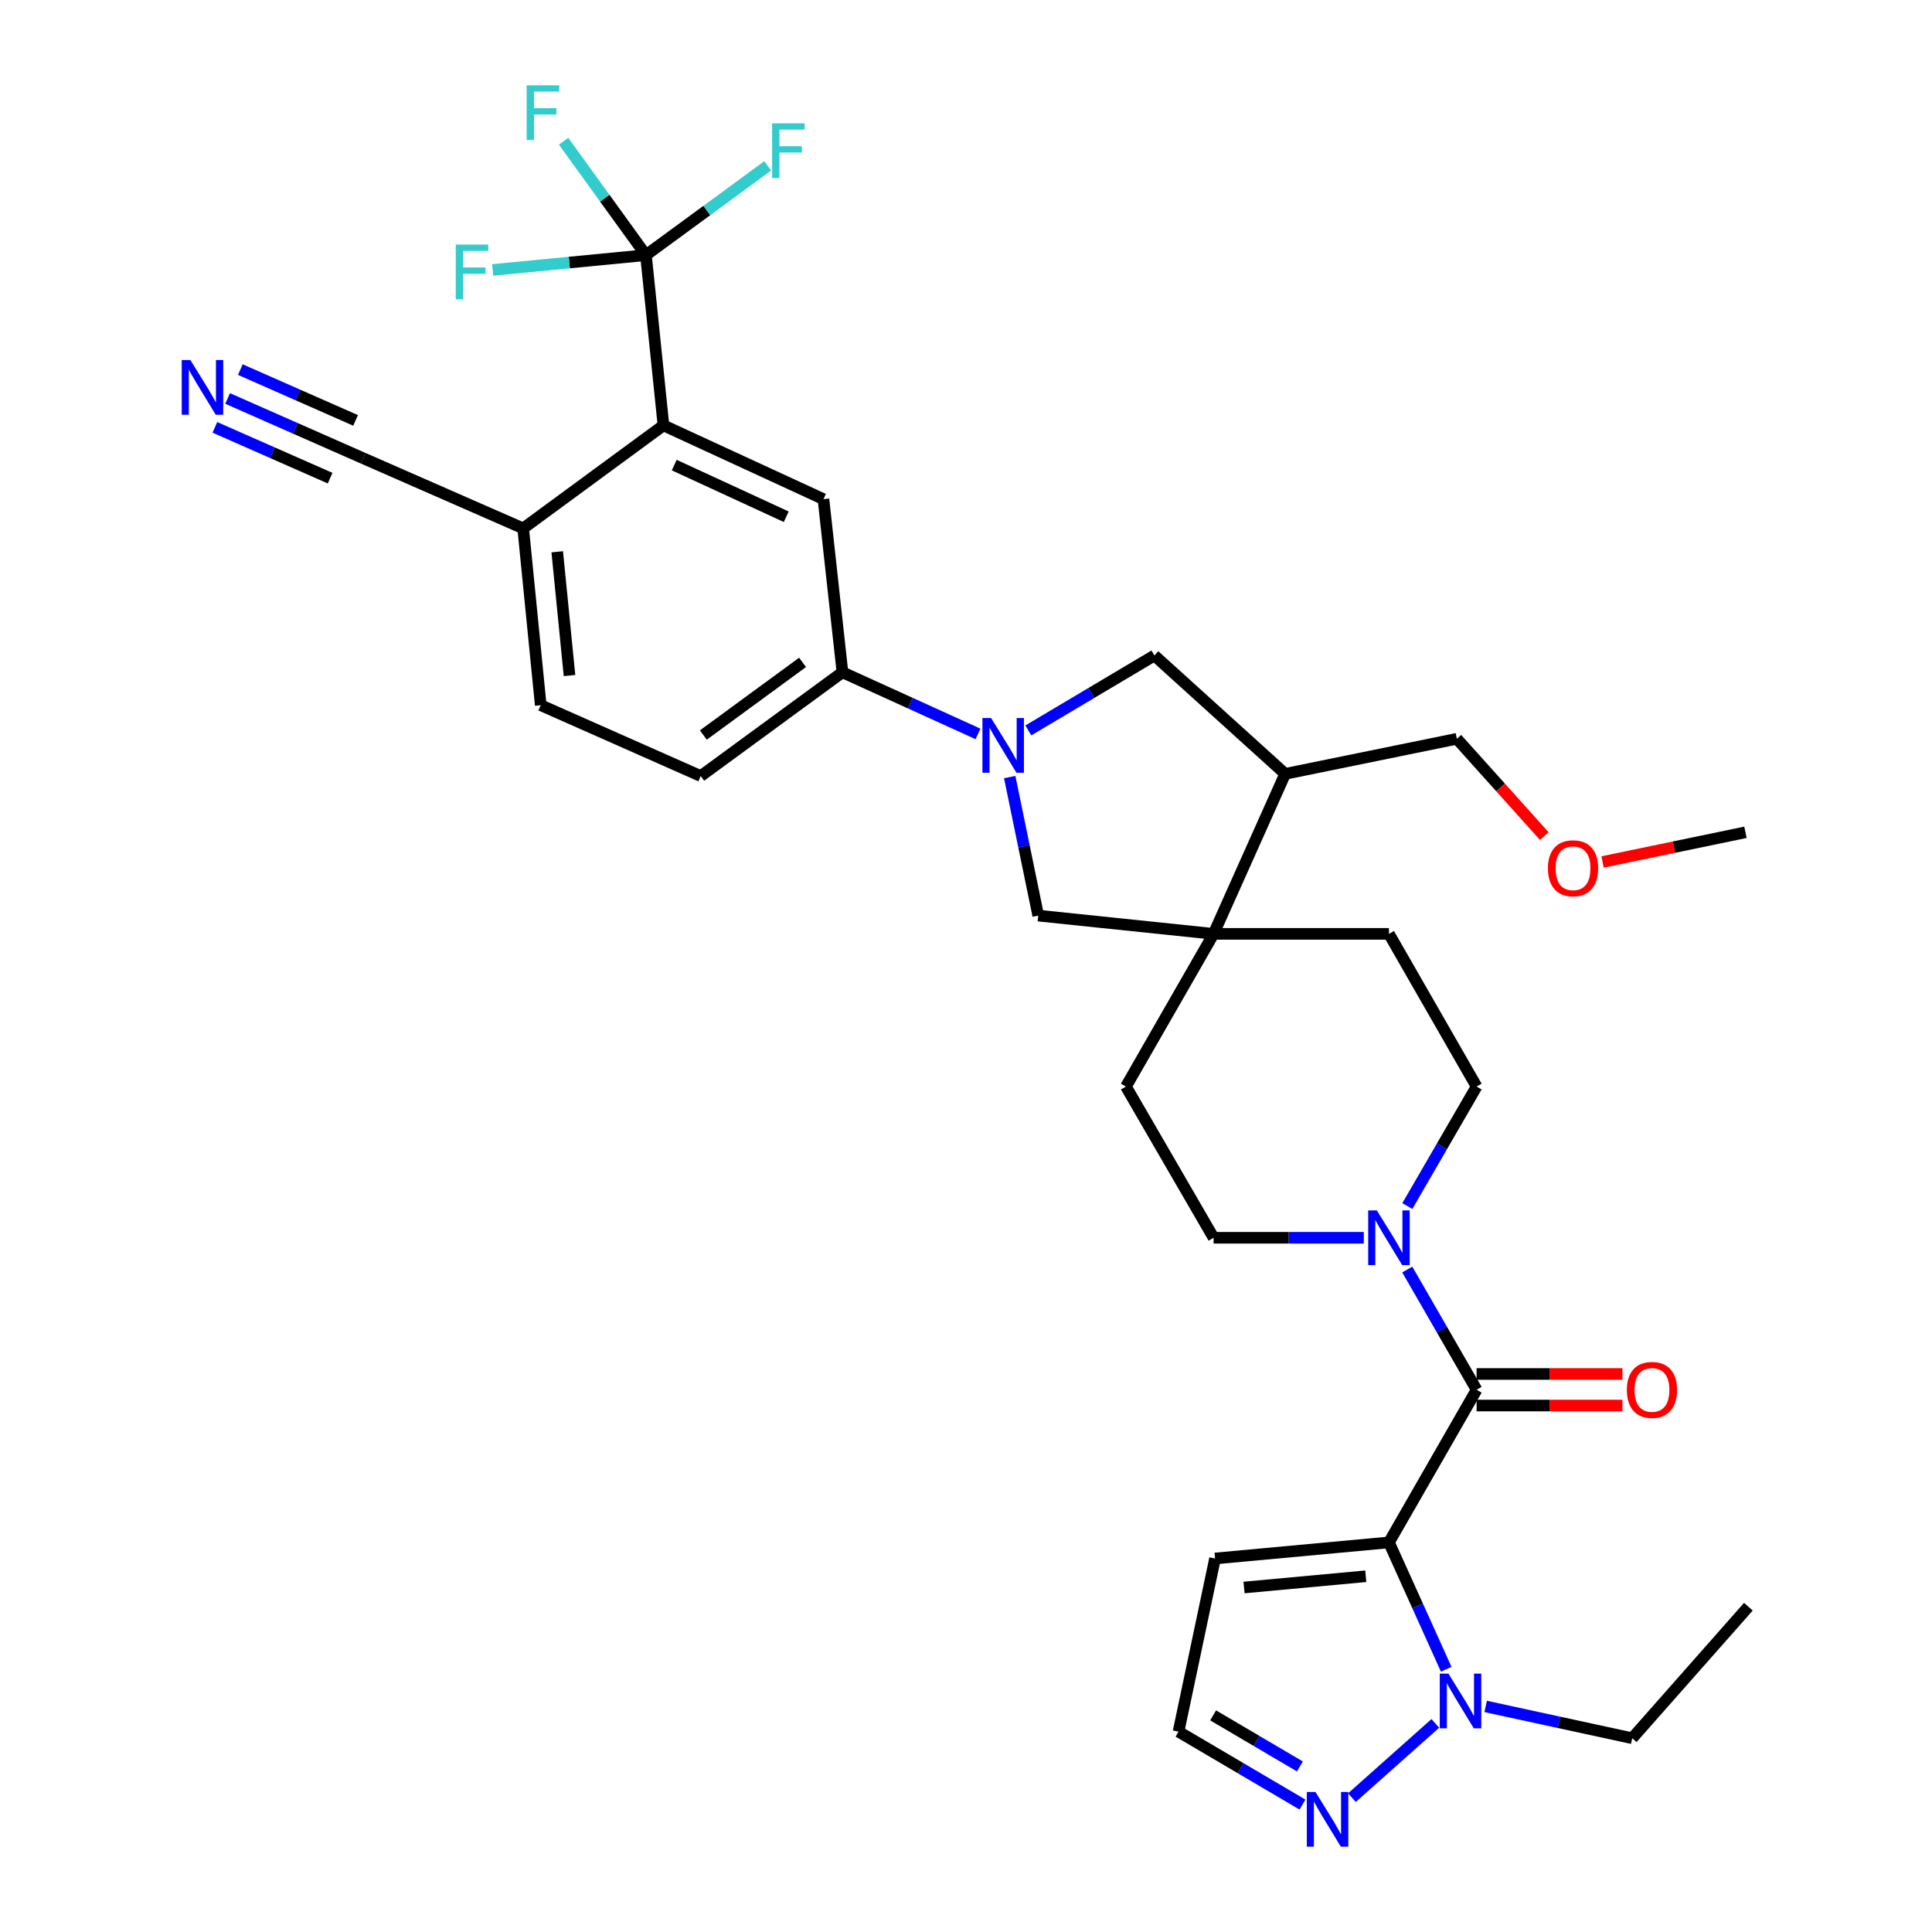 <?xml version='1.0' encoding='iso-8859-1'?>
<svg version='1.1' baseProfile='full'
              xmlns='http://www.w3.org/2000/svg'
                      xmlns:rdkit='http://www.rdkit.org/xml'
                      xmlns:xlink='http://www.w3.org/1999/xlink'
                  xml:space='preserve'
width='1000px' height='1000px' viewBox='0 0 1000 1000'>
<!-- END OF HEADER -->
<rect style='opacity:1.0;fill:#FFFFFF;stroke:none' width='1000' height='1000' x='0' y='0'> </rect>
<path class='bond-0' d='M 718.917,798.352 L 764.286,719.339' style='fill:none;fill-rule:evenodd;stroke:#000000;stroke-width:6px;stroke-linecap:butt;stroke-linejoin:miter;stroke-opacity:1' />
<path class='bond-2' d='M 718.917,798.352 L 733.737,831.181' style='fill:none;fill-rule:evenodd;stroke:#000000;stroke-width:6px;stroke-linecap:butt;stroke-linejoin:miter;stroke-opacity:1' />
<path class='bond-2' d='M 733.737,831.181 L 748.556,864.011' style='fill:none;fill-rule:evenodd;stroke:#0000FF;stroke-width:6px;stroke-linecap:butt;stroke-linejoin:miter;stroke-opacity:1' />
<path class='bond-11' d='M 718.917,798.352 L 628.905,806.674' style='fill:none;fill-rule:evenodd;stroke:#000000;stroke-width:6px;stroke-linecap:butt;stroke-linejoin:miter;stroke-opacity:1' />
<path class='bond-11' d='M 706.919,815.867 L 643.911,821.692' style='fill:none;fill-rule:evenodd;stroke:#000000;stroke-width:6px;stroke-linecap:butt;stroke-linejoin:miter;stroke-opacity:1' />
<path class='bond-4' d='M 764.286,719.339 L 746.34,688.221' style='fill:none;fill-rule:evenodd;stroke:#000000;stroke-width:6px;stroke-linecap:butt;stroke-linejoin:miter;stroke-opacity:1' />
<path class='bond-4' d='M 746.34,688.221 L 728.393,657.102' style='fill:none;fill-rule:evenodd;stroke:#0000FF;stroke-width:6px;stroke-linecap:butt;stroke-linejoin:miter;stroke-opacity:1' />
<path class='bond-18' d='M 764.286,727.507 L 802.034,727.507' style='fill:none;fill-rule:evenodd;stroke:#000000;stroke-width:6px;stroke-linecap:butt;stroke-linejoin:miter;stroke-opacity:1' />
<path class='bond-18' d='M 802.034,727.507 L 839.782,727.507' style='fill:none;fill-rule:evenodd;stroke:#FF0000;stroke-width:6px;stroke-linecap:butt;stroke-linejoin:miter;stroke-opacity:1' />
<path class='bond-18' d='M 764.286,711.171 L 802.034,711.171' style='fill:none;fill-rule:evenodd;stroke:#000000;stroke-width:6px;stroke-linecap:butt;stroke-linejoin:miter;stroke-opacity:1' />
<path class='bond-18' d='M 802.034,711.171 L 839.782,711.171' style='fill:none;fill-rule:evenodd;stroke:#FF0000;stroke-width:6px;stroke-linecap:butt;stroke-linejoin:miter;stroke-opacity:1' />
<path class='bond-1' d='M 522.625,402.211 L 530.01,438.064' style='fill:none;fill-rule:evenodd;stroke:#0000FF;stroke-width:6px;stroke-linecap:butt;stroke-linejoin:miter;stroke-opacity:1' />
<path class='bond-1' d='M 530.01,438.064 L 537.396,473.917' style='fill:none;fill-rule:evenodd;stroke:#000000;stroke-width:6px;stroke-linecap:butt;stroke-linejoin:miter;stroke-opacity:1' />
<path class='bond-8' d='M 506.22,379.88 L 471.134,363.927' style='fill:none;fill-rule:evenodd;stroke:#0000FF;stroke-width:6px;stroke-linecap:butt;stroke-linejoin:miter;stroke-opacity:1' />
<path class='bond-8' d='M 471.134,363.927 L 436.049,347.974' style='fill:none;fill-rule:evenodd;stroke:#000000;stroke-width:6px;stroke-linecap:butt;stroke-linejoin:miter;stroke-opacity:1' />
<path class='bond-35' d='M 532.261,378.066 L 564.892,358.673' style='fill:none;fill-rule:evenodd;stroke:#0000FF;stroke-width:6px;stroke-linecap:butt;stroke-linejoin:miter;stroke-opacity:1' />
<path class='bond-35' d='M 564.892,358.673 L 597.522,339.28' style='fill:none;fill-rule:evenodd;stroke:#000000;stroke-width:6px;stroke-linecap:butt;stroke-linejoin:miter;stroke-opacity:1' />
<path class='bond-7' d='M 742.92,892.033 L 699.75,930.461' style='fill:none;fill-rule:evenodd;stroke:#0000FF;stroke-width:6px;stroke-linecap:butt;stroke-linejoin:miter;stroke-opacity:1' />
<path class='bond-28' d='M 768.977,883.246 L 806.905,891.477' style='fill:none;fill-rule:evenodd;stroke:#0000FF;stroke-width:6px;stroke-linecap:butt;stroke-linejoin:miter;stroke-opacity:1' />
<path class='bond-28' d='M 806.905,891.477 L 844.832,899.708' style='fill:none;fill-rule:evenodd;stroke:#000000;stroke-width:6px;stroke-linecap:butt;stroke-linejoin:miter;stroke-opacity:1' />
<path class='bond-3' d='M 334.338,132.057 L 343.405,220.172' style='fill:none;fill-rule:evenodd;stroke:#000000;stroke-width:6px;stroke-linecap:butt;stroke-linejoin:miter;stroke-opacity:1' />
<path class='bond-25' d='M 334.338,132.057 L 365.851,108.954' style='fill:none;fill-rule:evenodd;stroke:#000000;stroke-width:6px;stroke-linecap:butt;stroke-linejoin:miter;stroke-opacity:1' />
<path class='bond-25' d='M 365.851,108.954 L 397.363,85.851' style='fill:none;fill-rule:evenodd;stroke:#33CCCC;stroke-width:6px;stroke-linecap:butt;stroke-linejoin:miter;stroke-opacity:1' />
<path class='bond-26' d='M 334.338,132.057 L 313.026,102.582' style='fill:none;fill-rule:evenodd;stroke:#000000;stroke-width:6px;stroke-linecap:butt;stroke-linejoin:miter;stroke-opacity:1' />
<path class='bond-26' d='M 313.026,102.582 L 291.714,73.108' style='fill:none;fill-rule:evenodd;stroke:#33CCCC;stroke-width:6px;stroke-linecap:butt;stroke-linejoin:miter;stroke-opacity:1' />
<path class='bond-27' d='M 334.338,132.057 L 294.673,135.892' style='fill:none;fill-rule:evenodd;stroke:#000000;stroke-width:6px;stroke-linecap:butt;stroke-linejoin:miter;stroke-opacity:1' />
<path class='bond-27' d='M 294.673,135.892 L 255.007,139.727' style='fill:none;fill-rule:evenodd;stroke:#33CCCC;stroke-width:6px;stroke-linecap:butt;stroke-linejoin:miter;stroke-opacity:1' />
<path class='bond-19' d='M 705.908,640.672 L 667.03,640.672' style='fill:none;fill-rule:evenodd;stroke:#0000FF;stroke-width:6px;stroke-linecap:butt;stroke-linejoin:miter;stroke-opacity:1' />
<path class='bond-19' d='M 667.03,640.672 L 628.152,640.672' style='fill:none;fill-rule:evenodd;stroke:#000000;stroke-width:6px;stroke-linecap:butt;stroke-linejoin:miter;stroke-opacity:1' />
<path class='bond-20' d='M 728.436,624.25 L 746.361,593.327' style='fill:none;fill-rule:evenodd;stroke:#0000FF;stroke-width:6px;stroke-linecap:butt;stroke-linejoin:miter;stroke-opacity:1' />
<path class='bond-20' d='M 746.361,593.327 L 764.286,562.404' style='fill:none;fill-rule:evenodd;stroke:#000000;stroke-width:6px;stroke-linecap:butt;stroke-linejoin:miter;stroke-opacity:1' />
<path class='bond-5' d='M 343.405,220.172 L 426.22,258.362' style='fill:none;fill-rule:evenodd;stroke:#000000;stroke-width:6px;stroke-linecap:butt;stroke-linejoin:miter;stroke-opacity:1' />
<path class='bond-5' d='M 348.986,240.735 L 406.956,267.468' style='fill:none;fill-rule:evenodd;stroke:#000000;stroke-width:6px;stroke-linecap:butt;stroke-linejoin:miter;stroke-opacity:1' />
<path class='bond-36' d='M 343.405,220.172 L 270.8,273.491' style='fill:none;fill-rule:evenodd;stroke:#000000;stroke-width:6px;stroke-linecap:butt;stroke-linejoin:miter;stroke-opacity:1' />
<path class='bond-6' d='M 628.152,483.364 L 718.917,483.364' style='fill:none;fill-rule:evenodd;stroke:#000000;stroke-width:6px;stroke-linecap:butt;stroke-linejoin:miter;stroke-opacity:1' />
<path class='bond-10' d='M 628.152,483.364 L 537.396,473.917' style='fill:none;fill-rule:evenodd;stroke:#000000;stroke-width:6px;stroke-linecap:butt;stroke-linejoin:miter;stroke-opacity:1' />
<path class='bond-13' d='M 628.152,483.364 L 665.208,400.549' style='fill:none;fill-rule:evenodd;stroke:#000000;stroke-width:6px;stroke-linecap:butt;stroke-linejoin:miter;stroke-opacity:1' />
<path class='bond-34' d='M 628.152,483.364 L 582.783,562.404' style='fill:none;fill-rule:evenodd;stroke:#000000;stroke-width:6px;stroke-linecap:butt;stroke-linejoin:miter;stroke-opacity:1' />
<path class='bond-33' d='M 674.166,934.047 L 642.083,915.171' style='fill:none;fill-rule:evenodd;stroke:#0000FF;stroke-width:6px;stroke-linecap:butt;stroke-linejoin:miter;stroke-opacity:1' />
<path class='bond-33' d='M 642.083,915.171 L 610.001,896.296' style='fill:none;fill-rule:evenodd;stroke:#000000;stroke-width:6px;stroke-linecap:butt;stroke-linejoin:miter;stroke-opacity:1' />
<path class='bond-33' d='M 672.825,914.305 L 650.367,901.092' style='fill:none;fill-rule:evenodd;stroke:#0000FF;stroke-width:6px;stroke-linecap:butt;stroke-linejoin:miter;stroke-opacity:1' />
<path class='bond-33' d='M 650.367,901.092 L 627.91,887.878' style='fill:none;fill-rule:evenodd;stroke:#000000;stroke-width:6px;stroke-linecap:butt;stroke-linejoin:miter;stroke-opacity:1' />
<path class='bond-9' d='M 436.049,347.974 L 426.22,258.362' style='fill:none;fill-rule:evenodd;stroke:#000000;stroke-width:6px;stroke-linecap:butt;stroke-linejoin:miter;stroke-opacity:1' />
<path class='bond-23' d='M 436.049,347.974 L 362.699,401.684' style='fill:none;fill-rule:evenodd;stroke:#000000;stroke-width:6px;stroke-linecap:butt;stroke-linejoin:miter;stroke-opacity:1' />
<path class='bond-23' d='M 415.395,342.851 L 364.051,380.447' style='fill:none;fill-rule:evenodd;stroke:#000000;stroke-width:6px;stroke-linecap:butt;stroke-linejoin:miter;stroke-opacity:1' />
<path class='bond-17' d='M 628.905,806.674 L 610.001,896.296' style='fill:none;fill-rule:evenodd;stroke:#000000;stroke-width:6px;stroke-linecap:butt;stroke-linejoin:miter;stroke-opacity:1' />
<path class='bond-12' d='M 597.522,339.28 L 665.208,400.549' style='fill:none;fill-rule:evenodd;stroke:#000000;stroke-width:6px;stroke-linecap:butt;stroke-linejoin:miter;stroke-opacity:1' />
<path class='bond-29' d='M 665.208,400.549 L 754.067,382.398' style='fill:none;fill-rule:evenodd;stroke:#000000;stroke-width:6px;stroke-linecap:butt;stroke-linejoin:miter;stroke-opacity:1' />
<path class='bond-14' d='M 117.811,206.251 L 152.898,221.72' style='fill:none;fill-rule:evenodd;stroke:#0000FF;stroke-width:6px;stroke-linecap:butt;stroke-linejoin:miter;stroke-opacity:1' />
<path class='bond-14' d='M 152.898,221.72 L 187.985,237.188' style='fill:none;fill-rule:evenodd;stroke:#000000;stroke-width:6px;stroke-linecap:butt;stroke-linejoin:miter;stroke-opacity:1' />
<path class='bond-14' d='M 111.221,221.199 L 141.045,234.347' style='fill:none;fill-rule:evenodd;stroke:#0000FF;stroke-width:6px;stroke-linecap:butt;stroke-linejoin:miter;stroke-opacity:1' />
<path class='bond-14' d='M 141.045,234.347 L 170.869,247.496' style='fill:none;fill-rule:evenodd;stroke:#000000;stroke-width:6px;stroke-linecap:butt;stroke-linejoin:miter;stroke-opacity:1' />
<path class='bond-14' d='M 124.401,191.303 L 154.225,204.451' style='fill:none;fill-rule:evenodd;stroke:#0000FF;stroke-width:6px;stroke-linecap:butt;stroke-linejoin:miter;stroke-opacity:1' />
<path class='bond-14' d='M 154.225,204.451 L 184.049,217.6' style='fill:none;fill-rule:evenodd;stroke:#000000;stroke-width:6px;stroke-linecap:butt;stroke-linejoin:miter;stroke-opacity:1' />
<path class='bond-15' d='M 187.985,237.188 L 270.8,273.491' style='fill:none;fill-rule:evenodd;stroke:#000000;stroke-width:6px;stroke-linecap:butt;stroke-linejoin:miter;stroke-opacity:1' />
<path class='bond-16' d='M 270.8,273.491 L 279.885,365' style='fill:none;fill-rule:evenodd;stroke:#000000;stroke-width:6px;stroke-linecap:butt;stroke-linejoin:miter;stroke-opacity:1' />
<path class='bond-16' d='M 288.419,285.603 L 294.778,349.66' style='fill:none;fill-rule:evenodd;stroke:#000000;stroke-width:6px;stroke-linecap:butt;stroke-linejoin:miter;stroke-opacity:1' />
<path class='bond-21' d='M 628.152,640.672 L 582.783,562.404' style='fill:none;fill-rule:evenodd;stroke:#000000;stroke-width:6px;stroke-linecap:butt;stroke-linejoin:miter;stroke-opacity:1' />
<path class='bond-22' d='M 764.286,562.404 L 718.917,483.364' style='fill:none;fill-rule:evenodd;stroke:#000000;stroke-width:6px;stroke-linecap:butt;stroke-linejoin:miter;stroke-opacity:1' />
<path class='bond-24' d='M 362.699,401.684 L 279.885,365' style='fill:none;fill-rule:evenodd;stroke:#000000;stroke-width:6px;stroke-linecap:butt;stroke-linejoin:miter;stroke-opacity:1' />
<path class='bond-32' d='M 844.832,899.708 L 904.958,831.632' style='fill:none;fill-rule:evenodd;stroke:#000000;stroke-width:6px;stroke-linecap:butt;stroke-linejoin:miter;stroke-opacity:1' />
<path class='bond-30' d='M 754.067,382.398 L 776.691,407.58' style='fill:none;fill-rule:evenodd;stroke:#000000;stroke-width:6px;stroke-linecap:butt;stroke-linejoin:miter;stroke-opacity:1' />
<path class='bond-30' d='M 776.691,407.58 L 799.315,432.761' style='fill:none;fill-rule:evenodd;stroke:#FF0000;stroke-width:6px;stroke-linecap:butt;stroke-linejoin:miter;stroke-opacity:1' />
<path class='bond-31' d='M 829.481,446.158 L 866.462,438.478' style='fill:none;fill-rule:evenodd;stroke:#FF0000;stroke-width:6px;stroke-linecap:butt;stroke-linejoin:miter;stroke-opacity:1' />
<path class='bond-31' d='M 866.462,438.478 L 903.443,430.798' style='fill:none;fill-rule:evenodd;stroke:#000000;stroke-width:6px;stroke-linecap:butt;stroke-linejoin:miter;stroke-opacity:1' />
<path  class='atom-2' d='M 512.985 371.642
L 522.265 386.642
Q 523.185 388.122, 524.665 390.802
Q 526.145 393.482, 526.225 393.642
L 526.225 371.642
L 529.985 371.642
L 529.985 399.962
L 526.105 399.962
L 516.145 383.562
Q 514.985 381.642, 513.745 379.442
Q 512.545 377.242, 512.185 376.562
L 512.185 399.962
L 508.505 399.962
L 508.505 371.642
L 512.985 371.642
' fill='#0000FF'/>
<path  class='atom-3' d='M 749.704 866.262
L 758.984 881.262
Q 759.904 882.742, 761.384 885.422
Q 762.864 888.102, 762.944 888.262
L 762.944 866.262
L 766.704 866.262
L 766.704 894.582
L 762.824 894.582
L 752.864 878.182
Q 751.704 876.262, 750.464 874.062
Q 749.264 871.862, 748.904 871.182
L 748.904 894.582
L 745.224 894.582
L 745.224 866.262
L 749.704 866.262
' fill='#0000FF'/>
<path  class='atom-5' d='M 712.657 626.512
L 721.937 641.512
Q 722.857 642.992, 724.337 645.672
Q 725.817 648.352, 725.897 648.512
L 725.897 626.512
L 729.657 626.512
L 729.657 654.832
L 725.777 654.832
L 715.817 638.432
Q 714.657 636.512, 713.417 634.312
Q 712.217 632.112, 711.857 631.432
L 711.857 654.832
L 708.177 654.832
L 708.177 626.512
L 712.657 626.512
' fill='#0000FF'/>
<path  class='atom-8' d='M 680.884 927.523
L 690.164 942.523
Q 691.084 944.003, 692.564 946.683
Q 694.044 949.363, 694.124 949.523
L 694.124 927.523
L 697.884 927.523
L 697.884 955.843
L 694.004 955.843
L 684.044 939.443
Q 682.884 937.523, 681.644 935.323
Q 680.444 933.123, 680.084 932.443
L 680.084 955.843
L 676.404 955.843
L 676.404 927.523
L 680.884 927.523
' fill='#0000FF'/>
<path  class='atom-15' d='M 98.538 186.354
L 107.818 201.354
Q 108.738 202.834, 110.218 205.514
Q 111.698 208.194, 111.778 208.354
L 111.778 186.354
L 115.538 186.354
L 115.538 214.674
L 111.658 214.674
L 101.698 198.274
Q 100.538 196.354, 99.298 194.154
Q 98.098 191.954, 97.738 191.274
L 97.738 214.674
L 94.058 214.674
L 94.058 186.354
L 98.538 186.354
' fill='#0000FF'/>
<path  class='atom-19' d='M 842.051 719.419
Q 842.051 712.619, 845.411 708.819
Q 848.771 705.019, 855.051 705.019
Q 861.331 705.019, 864.691 708.819
Q 868.051 712.619, 868.051 719.419
Q 868.051 726.299, 864.651 730.219
Q 861.251 734.099, 855.051 734.099
Q 848.811 734.099, 845.411 730.219
Q 842.051 726.339, 842.051 719.419
M 855.051 730.899
Q 859.371 730.899, 861.691 728.019
Q 864.051 725.099, 864.051 719.419
Q 864.051 713.859, 861.691 711.059
Q 859.371 708.219, 855.051 708.219
Q 850.731 708.219, 848.371 711.019
Q 846.051 713.819, 846.051 719.419
Q 846.051 725.139, 848.371 728.019
Q 850.731 730.899, 855.051 730.899
' fill='#FF0000'/>
<path  class='atom-26' d='M 399.648 63.842
L 416.488 63.842
L 416.488 67.082
L 403.448 67.082
L 403.448 75.682
L 415.048 75.682
L 415.048 78.962
L 403.448 78.962
L 403.448 92.162
L 399.648 92.162
L 399.648 63.842
' fill='#33CCCC'/>
<path  class='atom-27' d='M 272.599 44.157
L 289.439 44.157
L 289.439 47.397
L 276.399 47.397
L 276.399 55.997
L 287.999 55.997
L 287.999 59.277
L 276.399 59.277
L 276.399 72.477
L 272.599 72.477
L 272.599 44.157
' fill='#33CCCC'/>
<path  class='atom-28' d='M 235.906 126.6
L 252.746 126.6
L 252.746 129.84
L 239.706 129.84
L 239.706 138.44
L 251.306 138.44
L 251.306 141.72
L 239.706 141.72
L 239.706 154.92
L 235.906 154.92
L 235.906 126.6
' fill='#33CCCC'/>
<path  class='atom-31' d='M 801.202 449.411
Q 801.202 442.611, 804.562 438.811
Q 807.922 435.011, 814.202 435.011
Q 820.482 435.011, 823.842 438.811
Q 827.202 442.611, 827.202 449.411
Q 827.202 456.291, 823.802 460.211
Q 820.402 464.091, 814.202 464.091
Q 807.962 464.091, 804.562 460.211
Q 801.202 456.331, 801.202 449.411
M 814.202 460.891
Q 818.522 460.891, 820.842 458.011
Q 823.202 455.091, 823.202 449.411
Q 823.202 443.851, 820.842 441.051
Q 818.522 438.211, 814.202 438.211
Q 809.882 438.211, 807.522 441.011
Q 805.202 443.811, 805.202 449.411
Q 805.202 455.131, 807.522 458.011
Q 809.882 460.891, 814.202 460.891
' fill='#FF0000'/>
</svg>
